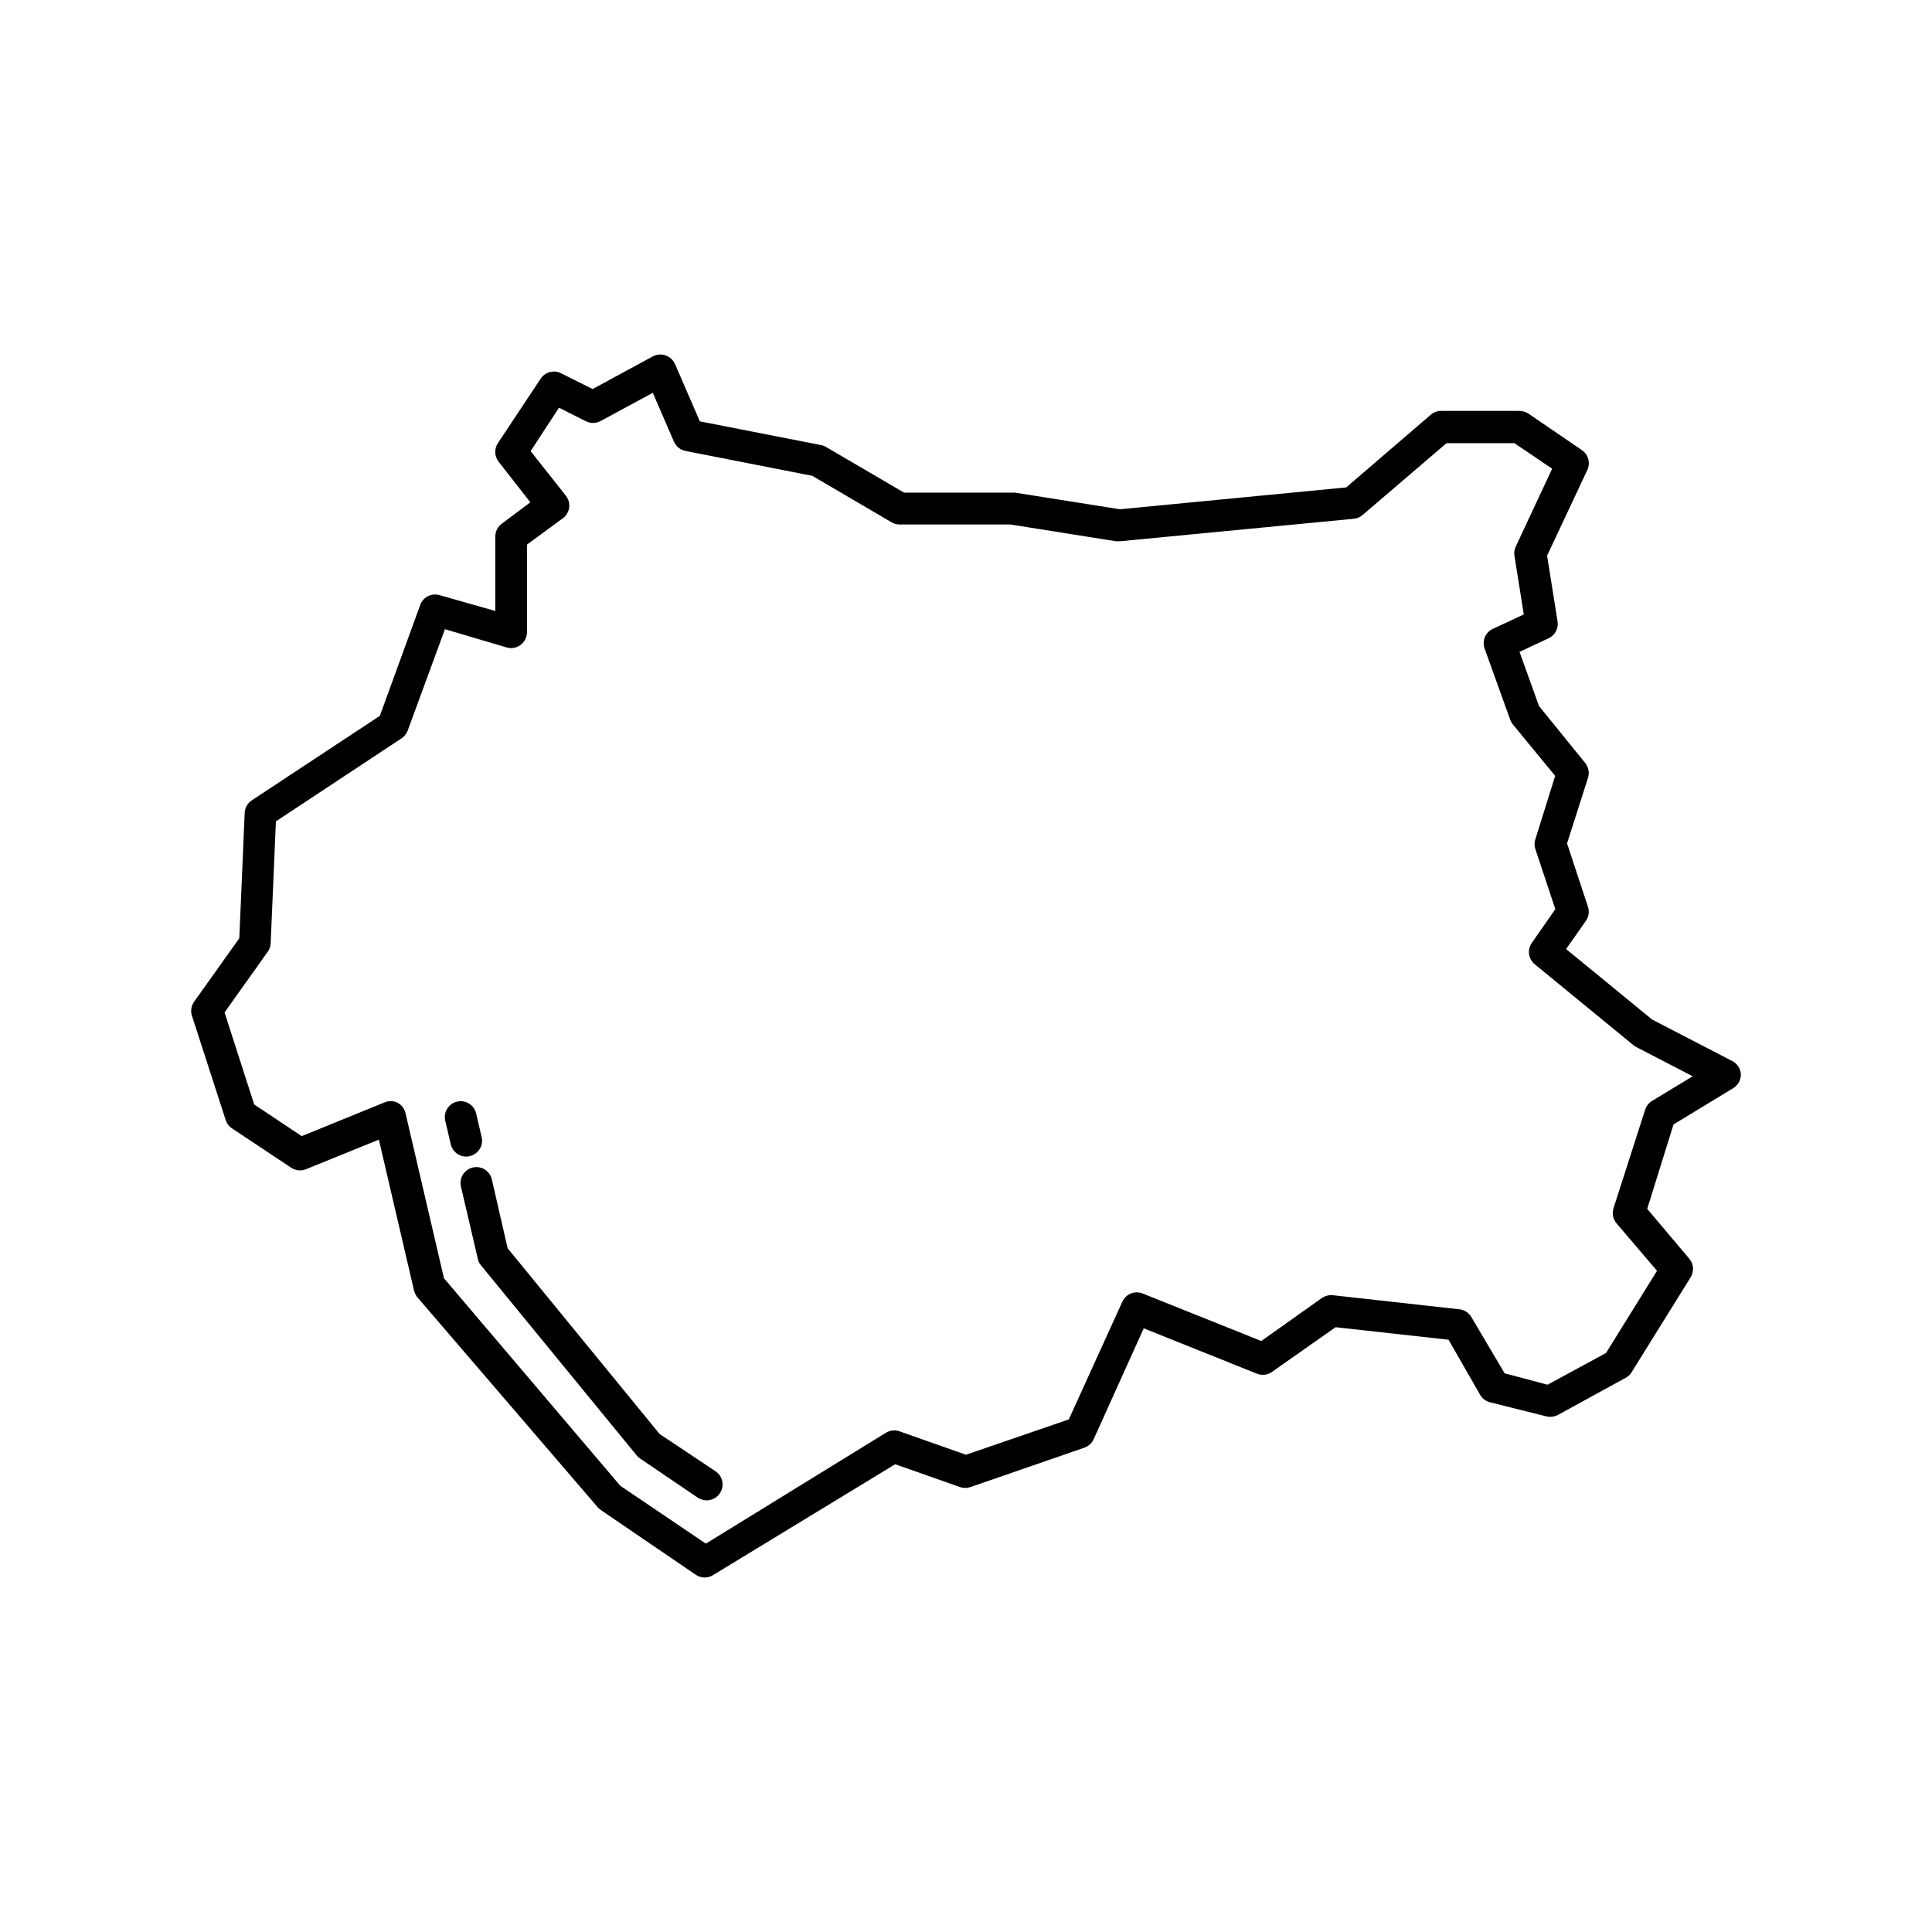 <?xml version="1.0" encoding="UTF-8"?>
<!-- Uploaded to: SVG Repo, www.svgrepo.com, Generator: SVG Repo Mixer Tools -->
<svg fill="#000000" width="800px" height="800px" version="1.1" viewBox="144 144 512 512" xmlns="http://www.w3.org/2000/svg">
 <g>
  <path d="m603.07 425.19-21.242-11-22.797-18.684 5.246-7.473c0.766-1.086 0.969-2.473 0.547-3.734l-5.543-16.793 5.543-17.34c0.445-1.352 0.18-2.836-0.715-3.945l-12.258-15.113-5.164-14.359 7.727-3.609v-0.004c1.699-0.801 2.66-2.637 2.348-4.492l-2.769-17.383 10.664-22.715v0.004c0.875-1.863 0.27-4.086-1.426-5.25l-14.191-9.695c-0.715-0.465-1.543-0.711-2.394-0.715h-20.699c-1.012-0.012-1.996 0.348-2.769 1.008l-22.418 19.27-59.953 5.793-27.836-4.41h-29.391l-20.656-12.09c-0.395-0.25-0.836-0.422-1.301-0.504l-32.16-6.297-6.59-15.199c-0.477-1.066-1.375-1.887-2.477-2.266-1.121-0.402-2.356-0.309-3.402 0.254l-15.953 8.648-8.398-4.199c-1.906-0.941-4.211-0.309-5.375 1.469l-11.336 17.086c-0.996 1.512-0.91 3.492 0.211 4.914l8.398 10.746-7.559 5.668c-1.086 0.793-1.723 2.059-1.723 3.402v19.734l-14.777-4.199c-2.125-0.621-4.367 0.52-5.121 2.602l-10.707 29.391-33.922 22.379v-0.004c-1.125 0.738-1.828 1.973-1.891 3.316l-1.426 33.25-11.965 16.793v0.004c-0.777 1.082-0.996 2.469-0.59 3.734l8.941 27.625 0.004 0.004c0.289 0.91 0.879 1.695 1.676 2.223l15.66 10.41v0.004c1.152 0.777 2.617 0.934 3.906 0.418l19.355-7.852 9.32 40.012c0.164 0.645 0.465 1.246 0.883 1.766l47.777 55.629c0.246 0.281 0.527 0.535 0.84 0.754l25.191 17.172h-0.004c0.695 0.469 1.516 0.715 2.352 0.715 0.773-0.008 1.527-0.223 2.184-0.633l48.281-29.391 17.172 6.047v0.004c0.898 0.312 1.875 0.312 2.773 0l30.23-10.453-0.004-0.004c1.082-0.379 1.961-1.18 2.434-2.223l13.266-29.391 29.852 11.965h0.004c1.379 0.613 2.981 0.438 4.195-0.461l16.793-11.797 29.934 3.316 8.398 14.652c0.574 0.965 1.512 1.66 2.606 1.93l14.945 3.738c1.02 0.234 2.09 0.102 3.023-0.379l17.926-9.824c0.652-0.34 1.203-0.848 1.598-1.469l15.66-25.191c0.969-1.555 0.816-3.562-0.379-4.953l-11.125-13.184 6.969-22.375 15.828-9.613v-0.004c1.297-0.789 2.07-2.219 2.016-3.734-0.102-1.465-0.961-2.773-2.269-3.445zm-21.285 10.578v0.004c-0.859 0.527-1.5 1.348-1.805 2.309l-8.398 26.156c-0.422 1.367-0.121 2.852 0.801 3.945l10.746 12.594-13.52 21.789-15.492 8.398-11.375-3.019-8.816-14.906c-0.668-1.145-1.836-1.906-3.152-2.059l-33.586-3.738v0.004c-1.023-0.09-2.047 0.176-2.898 0.754l-16.039 11.379-31.445-12.594h0.004c-2.09-0.828-4.457 0.133-5.375 2.18l-14.191 31.195-27.246 9.363-17.633-6.215h-0.004c-1.184-0.414-2.492-0.273-3.566 0.379l-47.734 29.391-22.672-15.324-46.73-55-10.203-43.789c-0.285-1.199-1.082-2.215-2.18-2.773-1.109-0.504-2.379-0.504-3.488 0l-21.832 8.902-12.594-8.398-7.852-24.391 11.418-16.039h0.004c0.48-0.66 0.758-1.449 0.797-2.266l1.387-32.328 33.293-22c0.75-0.492 1.324-1.215 1.637-2.059l9.867-26.871 16.332 4.832c1.281 0.383 2.668 0.133 3.734-0.672 1.059-0.793 1.68-2.039 1.68-3.359v-23.219l9.488-6.969c0.918-0.672 1.523-1.688 1.68-2.812 0.156-1.141-0.164-2.293-0.883-3.191l-9.32-11.797 7.516-11.504 7.094 3.57 0.004-0.004c1.211 0.629 2.648 0.629 3.859 0l13.898-7.516 5.625 12.973v0.004c0.559 1.266 1.703 2.176 3.066 2.434l33.586 6.59 20.992 12.301v0.004c0.637 0.375 1.359 0.578 2.098 0.586h29.391l28.004 4.449h1.051l61.969-5.961c0.867-0.082 1.691-0.434 2.348-1.008l22.211-19.02h18.012l9.992 6.762-9.656 20.656c-0.352 0.758-0.469 1.605-0.336 2.434l2.477 15.535-8.398 3.906h0.004c-1.906 1.004-2.742 3.289-1.934 5.289l6.719 18.684c0.164 0.434 0.391 0.844 0.672 1.215l11.25 13.688-5.246 16.793c-0.297 0.844-0.297 1.762 0 2.606l5.289 15.91-6.254 8.984c-1.238 1.797-0.891 4.242 0.797 5.625l26.113 21.41v0.004c0.227 0.199 0.48 0.371 0.754 0.504l14.988 7.766z"/>
  <path d="m268.5 450.38c1.086-0.25 2.027-0.922 2.617-1.867 0.594-0.945 0.785-2.086 0.531-3.172l-1.469-6.254c-0.523-2.262-2.777-3.672-5.039-3.148-2.262 0.52-3.668 2.777-3.148 5.039l1.469 6.297c0.457 1.934 2.211 3.285 4.199 3.231 0.285-0.008 0.566-0.051 0.84-0.125z"/>
  <path d="m318.8 524.02-40.262-49.207-4.199-18.262c-0.523-2.262-2.777-3.672-5.039-3.148-2.258 0.523-3.668 2.777-3.148 5.039l4.492 19.23v-0.004c0.125 0.625 0.414 1.207 0.84 1.68l41.27 50.383c0.258 0.305 0.555 0.574 0.883 0.797l15.281 10.371c0.703 0.449 1.52 0.699 2.352 0.711 1.398 0.004 2.703-0.688 3.484-1.848 1.312-1.91 0.824-4.523-1.09-5.832z"/>
 </g>
</svg>